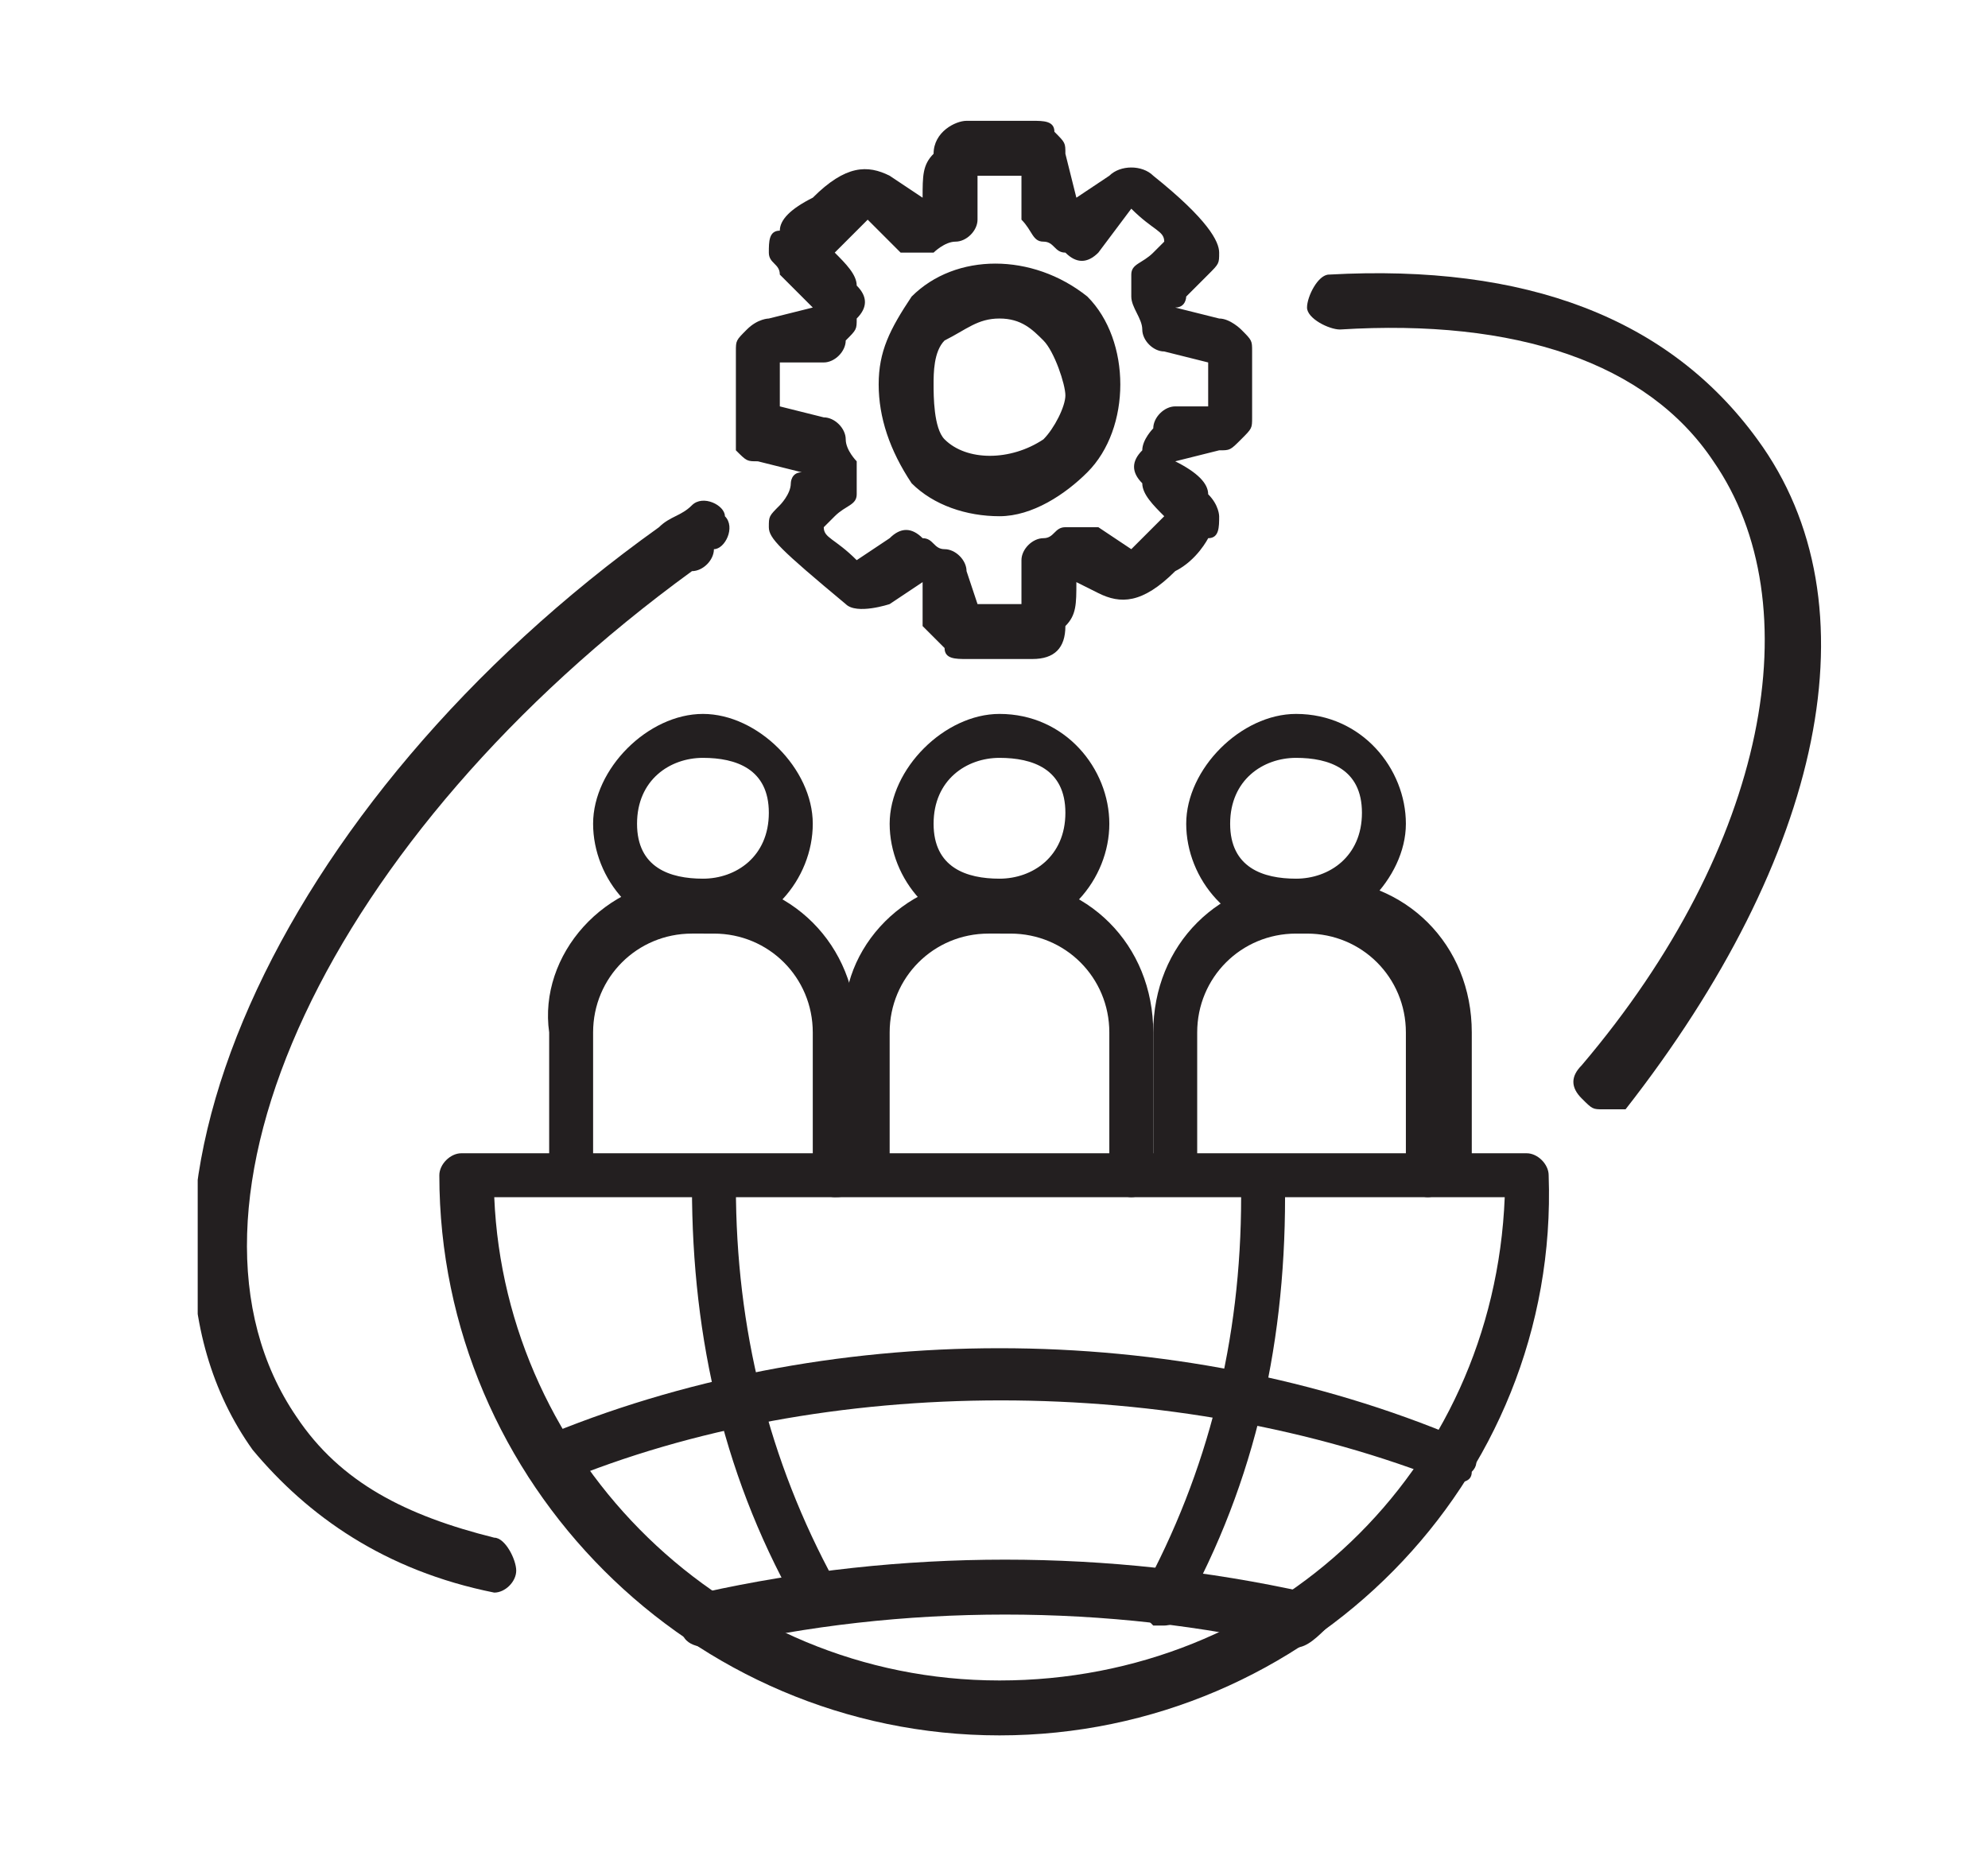 <?xml version="1.0" encoding="utf-8"?>
<!-- Generator: Adobe Illustrator 22.0.1, SVG Export Plug-In . SVG Version: 6.00 Build 0)  -->
<svg version="1.1" id="Layer_1" xmlns="http://www.w3.org/2000/svg" xmlns:xlink="http://www.w3.org/1999/xlink" x="0px" y="0px"
	 viewBox="0 0 18.1 16.9" style="enable-background:new 0 0 18.1 16.9;" xml:space="preserve">
<style type="text/css">
	.st0{clip-path:url(#SVGID_2_);fill:#231F20;}
</style>
<g>
	<defs>
		<rect id="SVGID_1_" x="1.8" y="1.1" width="14.8" height="14.7"/>
	</defs>
	<clipPath id="SVGID_2_">
		<use xlink:href="#SVGID_1_"  style="overflow:visible;"/>
	</clipPath>
	<path class="st0" d="M4.5,10.9c0.1,2.4,2.1,4.4,4.6,4.4s4.5-1.9,4.6-4.4H4.5z M9.1,15.8c-2.8,0-5.1-2.3-5.1-5.1
		c0-0.1,0.1-0.2,0.2-0.2h9.7c0.1,0,0.2,0.1,0.2,0.2C14.2,13.5,11.9,15.8,9.1,15.8"/>
	<path class="st0" d="M13.2,13.5C13.1,13.5,13.1,13.5,13.2,13.5c-2.5-1-5.7-1-8.1,0c-0.1,0.1-0.3,0-0.3-0.1c-0.1-0.1,0-0.3,0.1-0.3
		c2.6-1.1,5.8-1.1,8.4,0c0.1,0.1,0.2,0.2,0.1,0.3C13.4,13.5,13.3,13.5,13.2,13.5"/>
	<path class="st0" d="M11.8,15C11.7,15,11.7,15,11.8,15c-1.7-0.4-3.6-0.4-5.3,0c-0.1,0-0.3,0-0.3-0.2c0-0.1,0-0.3,0.2-0.3
		c1.8-0.4,3.7-0.4,5.5,0c0.1,0,0.2,0.2,0.2,0.3C12,14.9,11.9,15,11.8,15"/>
	<path class="st0" d="M7.5,14.8c-0.1,0-0.2,0-0.2-0.1c-0.7-1.2-1-2.5-1-3.9c0-0.1,0.1-0.2,0.2-0.2c0.1,0,0.2,0.1,0.2,0.2
		c0,1.3,0.3,2.5,0.9,3.6c0.1,0.1,0,0.3-0.1,0.3C7.6,14.8,7.6,14.8,7.5,14.8"/>
	<path class="st0" d="M10.6,14.8c0,0-0.1,0-0.1,0c-0.1-0.1-0.2-0.2-0.1-0.3c0.6-1.1,0.9-2.3,0.9-3.6c0-0.1,0.1-0.2,0.2-0.2
		c0.1,0,0.2,0.1,0.2,0.2c0,1.4-0.3,2.7-1,3.9C10.8,14.7,10.7,14.8,10.6,14.8"/>
	<path class="st0" d="M14.6,10.1c-0.1,0-0.1,0-0.2-0.1c-0.1-0.1-0.1-0.2,0-0.3c1.7-2,2.1-4.2,1.2-5.5c-0.6-0.9-1.8-1.3-3.4-1.2
		c-0.1,0-0.3-0.1-0.3-0.2c0-0.1,0.1-0.3,0.2-0.3C13.9,2.4,15.2,2.9,16,4c1.1,1.5,0.6,3.8-1.2,6.1C14.7,10.1,14.6,10.1,14.6,10.1"/>
	<path class="st0" d="M4.5,14.5C4.5,14.5,4.5,14.5,4.5,14.5c-1-0.2-1.7-0.7-2.2-1.3C0.8,11.1,2.5,7.3,6,4.8c0.1-0.1,0.2-0.1,0.3-0.2
		c0.1-0.1,0.3,0,0.3,0.1c0.1,0.1,0,0.3-0.1,0.3C6.5,5.1,6.4,5.2,6.3,5.2C3,7.6,1.4,11,2.7,12.9c0.4,0.6,1,0.9,1.8,1.1
		c0.1,0,0.2,0.2,0.2,0.3C4.7,14.4,4.6,14.5,4.5,14.5"/>
	<path class="st0" d="M9.1,2.9C8.9,2.9,8.8,3,8.6,3.1C8.5,3.2,8.5,3.4,8.5,3.5S8.5,3.9,8.6,4c0.2,0.2,0.6,0.2,0.9,0
		c0.1-0.1,0.2-0.3,0.2-0.4S9.6,3.2,9.5,3.1C9.4,3,9.3,2.9,9.1,2.9 M9.1,4.7c-0.3,0-0.6-0.1-0.8-0.3C8.1,4.1,8,3.8,8,3.5
		S8.1,3,8.3,2.7c0.4-0.4,1.1-0.4,1.6,0c0.2,0.2,0.3,0.5,0.3,0.8s-0.1,0.6-0.3,0.8C9.7,4.5,9.4,4.7,9.1,4.7 M9.3,1.5
		C9.3,1.5,9.3,1.5,9.3,1.5L9.3,1.5z M10.4,1.9L10.4,1.9C10.4,2,10.4,1.9,10.4,1.9 M7.5,2.4C7.5,2.4,7.5,2.4,7.5,2.4
		C7.5,2.4,7.5,2.4,7.5,2.4 M7,3.4L7,3.4C7,3.4,7,3.4,7,3.4 M7,3.7L7,3.7C7,3.7,7,3.7,7,3.7 M11.1,3.7C11.1,3.7,11.1,3.7,11.1,3.7
		L11.1,3.7z M10.7,4.7C10.7,4.7,10.7,4.7,10.7,4.7C10.7,4.7,10.7,4.7,10.7,4.7 M10.7,4.8L10.7,4.8L10.7,4.8z M7.8,5.1
		C7.8,5.1,7.8,5.1,7.8,5.1L7.8,5.1z M8.9,5.5h0.4c0-0.1,0-0.2,0-0.4c0-0.1,0.1-0.2,0.2-0.2c0.1,0,0.1-0.1,0.2-0.1c0.1,0,0.2,0,0.3,0
		L10.3,5c0,0,0.1-0.1,0.1-0.1c0.1-0.1,0.1-0.1,0.2-0.2c-0.1-0.1-0.2-0.2-0.2-0.3c-0.1-0.1-0.1-0.2,0-0.3c0-0.1,0.1-0.2,0.1-0.2
		c0-0.1,0.1-0.2,0.2-0.2L11,3.7V3.3l-0.4-0.1c-0.1,0-0.2-0.1-0.2-0.2c0-0.1-0.1-0.2-0.1-0.3c0-0.1,0-0.2,0-0.2
		c0-0.1,0.1-0.1,0.2-0.2c0,0,0.1-0.1,0.1-0.1c0-0.1-0.1-0.1-0.3-0.3L10,2.3c-0.1,0.1-0.2,0.1-0.3,0c-0.1,0-0.1-0.1-0.2-0.1
		C9.4,2.2,9.4,2.1,9.3,2L9.3,1.6H8.9c0,0.1,0,0.2,0,0.4c0,0.1-0.1,0.2-0.2,0.2c-0.1,0-0.2,0.1-0.2,0.1c-0.1,0-0.2,0-0.3,0L7.9,2
		c0,0-0.1,0.1-0.1,0.1C7.7,2.2,7.6,2.3,7.6,2.3c0.1,0.1,0.2,0.2,0.2,0.3c0.1,0.1,0.1,0.2,0,0.3C7.8,3,7.8,3,7.7,3.1
		c0,0.1-0.1,0.2-0.2,0.2L7.1,3.3v0.4l0.4,0.1c0.1,0,0.2,0.1,0.2,0.2c0,0.1,0.1,0.2,0.1,0.2c0,0.1,0,0.2,0,0.3c0,0.1-0.1,0.1-0.2,0.2
		c0,0-0.1,0.1-0.1,0.1c0,0.1,0.1,0.1,0.3,0.3l0.3-0.2c0.1-0.1,0.2-0.1,0.3,0c0.1,0,0.1,0.1,0.2,0.1c0.1,0,0.2,0.1,0.2,0.2L8.9,5.5z
		 M8.9,5.6L8.9,5.6C8.9,5.6,8.9,5.6,8.9,5.6 M9.4,6H8.8c-0.1,0-0.2,0-0.2-0.1C8.5,5.8,8.4,5.7,8.4,5.7L8.4,5.3c0,0,0,0,0,0L8.1,5.5
		c0,0-0.3,0.1-0.4,0C7.1,5,7,4.9,7,4.8c0-0.1,0-0.1,0.1-0.2c0,0,0.1-0.1,0.1-0.2c0,0,0-0.1,0.1-0.1c0,0,0,0,0,0L6.9,4.2
		c-0.1,0-0.1,0-0.2-0.1C6.7,4,6.7,3.9,6.7,3.8V3.2c0-0.1,0-0.1,0.1-0.2c0.1-0.1,0.2-0.1,0.2-0.1l0.4-0.1c0,0,0,0,0,0
		C7.3,2.7,7.2,2.6,7.1,2.5C7.1,2.4,7,2.4,7,2.3c0-0.1,0-0.2,0.1-0.2c0-0.1,0.1-0.2,0.3-0.3c0.3-0.3,0.5-0.3,0.7-0.2l0.3,0.2
		c0,0,0,0,0,0c0-0.2,0-0.3,0.1-0.4c0-0.2,0.2-0.3,0.3-0.3h0.6c0.1,0,0.2,0,0.2,0.1c0.1,0.1,0.1,0.1,0.1,0.2l0.1,0.4c0,0,0,0,0,0
		l0.3-0.2c0.1-0.1,0.3-0.1,0.4,0C11,2,11.1,2.2,11.1,2.3c0,0.1,0,0.1-0.1,0.2c0,0-0.1,0.1-0.2,0.2c0,0,0,0.1-0.1,0.1c0,0,0,0,0,0
		l0.4,0.1c0.1,0,0.2,0.1,0.2,0.1c0.1,0.1,0.1,0.1,0.1,0.2v0.6c0,0.1,0,0.1-0.1,0.2c-0.1,0.1-0.1,0.1-0.2,0.1l-0.4,0.1c0,0,0,0,0,0
		C10.9,4.3,11,4.4,11,4.5c0.1,0.1,0.1,0.2,0.1,0.2c0,0.1,0,0.2-0.1,0.2c0,0-0.1,0.2-0.3,0.3c-0.3,0.3-0.5,0.3-0.7,0.2L9.8,5.3
		c0,0,0,0,0,0c0,0.2,0,0.3-0.1,0.4C9.7,5.9,9.6,6,9.4,6"/>
	<path class="st0" d="M6.4,6.9c-0.3,0-0.6,0.2-0.6,0.6S6.1,8,6.4,8s0.6-0.2,0.6-0.6S6.7,6.9,6.4,6.9 M6.4,8.5c-0.6,0-1-0.5-1-1
		s0.5-1,1-1s1,0.5,1,1S7,8.5,6.4,8.5"/>
	<path class="st0" d="M7.6,10.9c-0.1,0-0.2-0.1-0.2-0.2V9.4c0-0.5-0.4-0.9-0.9-0.9H6.3c-0.5,0-0.9,0.4-0.9,0.9v1.2
		c0,0.1-0.1,0.2-0.2,0.2c-0.1,0-0.2-0.1-0.2-0.2V9.4C4.9,8.7,5.5,8,6.3,8h0.1c0.8,0,1.4,0.6,1.4,1.4v1.2C7.9,10.8,7.8,10.9,7.6,10.9
		"/>
	<path class="st0" d="M9.1,6.9c-0.3,0-0.6,0.2-0.6,0.6S8.8,8,9.1,8c0.3,0,0.6-0.2,0.6-0.6S9.4,6.9,9.1,6.9 M9.1,8.5
		c-0.6,0-1-0.5-1-1s0.5-1,1-1c0.6,0,1,0.5,1,1S9.7,8.5,9.1,8.5"/>
	<path class="st0" d="M10.3,10.9c-0.1,0-0.2-0.1-0.2-0.2V9.4c0-0.5-0.4-0.9-0.9-0.9H9c-0.5,0-0.9,0.4-0.9,0.9v1.2
		c0,0.1-0.1,0.2-0.2,0.2c-0.1,0-0.2-0.1-0.2-0.2V9.4C7.6,8.7,8.2,8,9,8h0.1c0.8,0,1.4,0.6,1.4,1.4v1.2
		C10.6,10.8,10.4,10.9,10.3,10.9"/>
	<path class="st0" d="M11.8,6.9c-0.3,0-0.6,0.2-0.6,0.6S11.5,8,11.8,8c0.3,0,0.6-0.2,0.6-0.6S12.1,6.9,11.8,6.9 M11.8,8.5
		c-0.6,0-1-0.5-1-1s0.5-1,1-1c0.6,0,1,0.5,1,1S12.3,8.5,11.8,8.5"/>
	<path class="st0" d="M13,10.9c-0.1,0-0.2-0.1-0.2-0.2V9.4c0-0.5-0.4-0.9-0.9-0.9h-0.1c-0.5,0-0.9,0.4-0.9,0.9v1.2
		c0,0.1-0.1,0.2-0.2,0.2c-0.1,0-0.2-0.1-0.2-0.2V9.4c0-0.8,0.6-1.4,1.4-1.4h0.1c0.8,0,1.4,0.6,1.4,1.4v1.2
		C13.2,10.8,13.1,10.9,13,10.9"/>
</g>
</svg>
